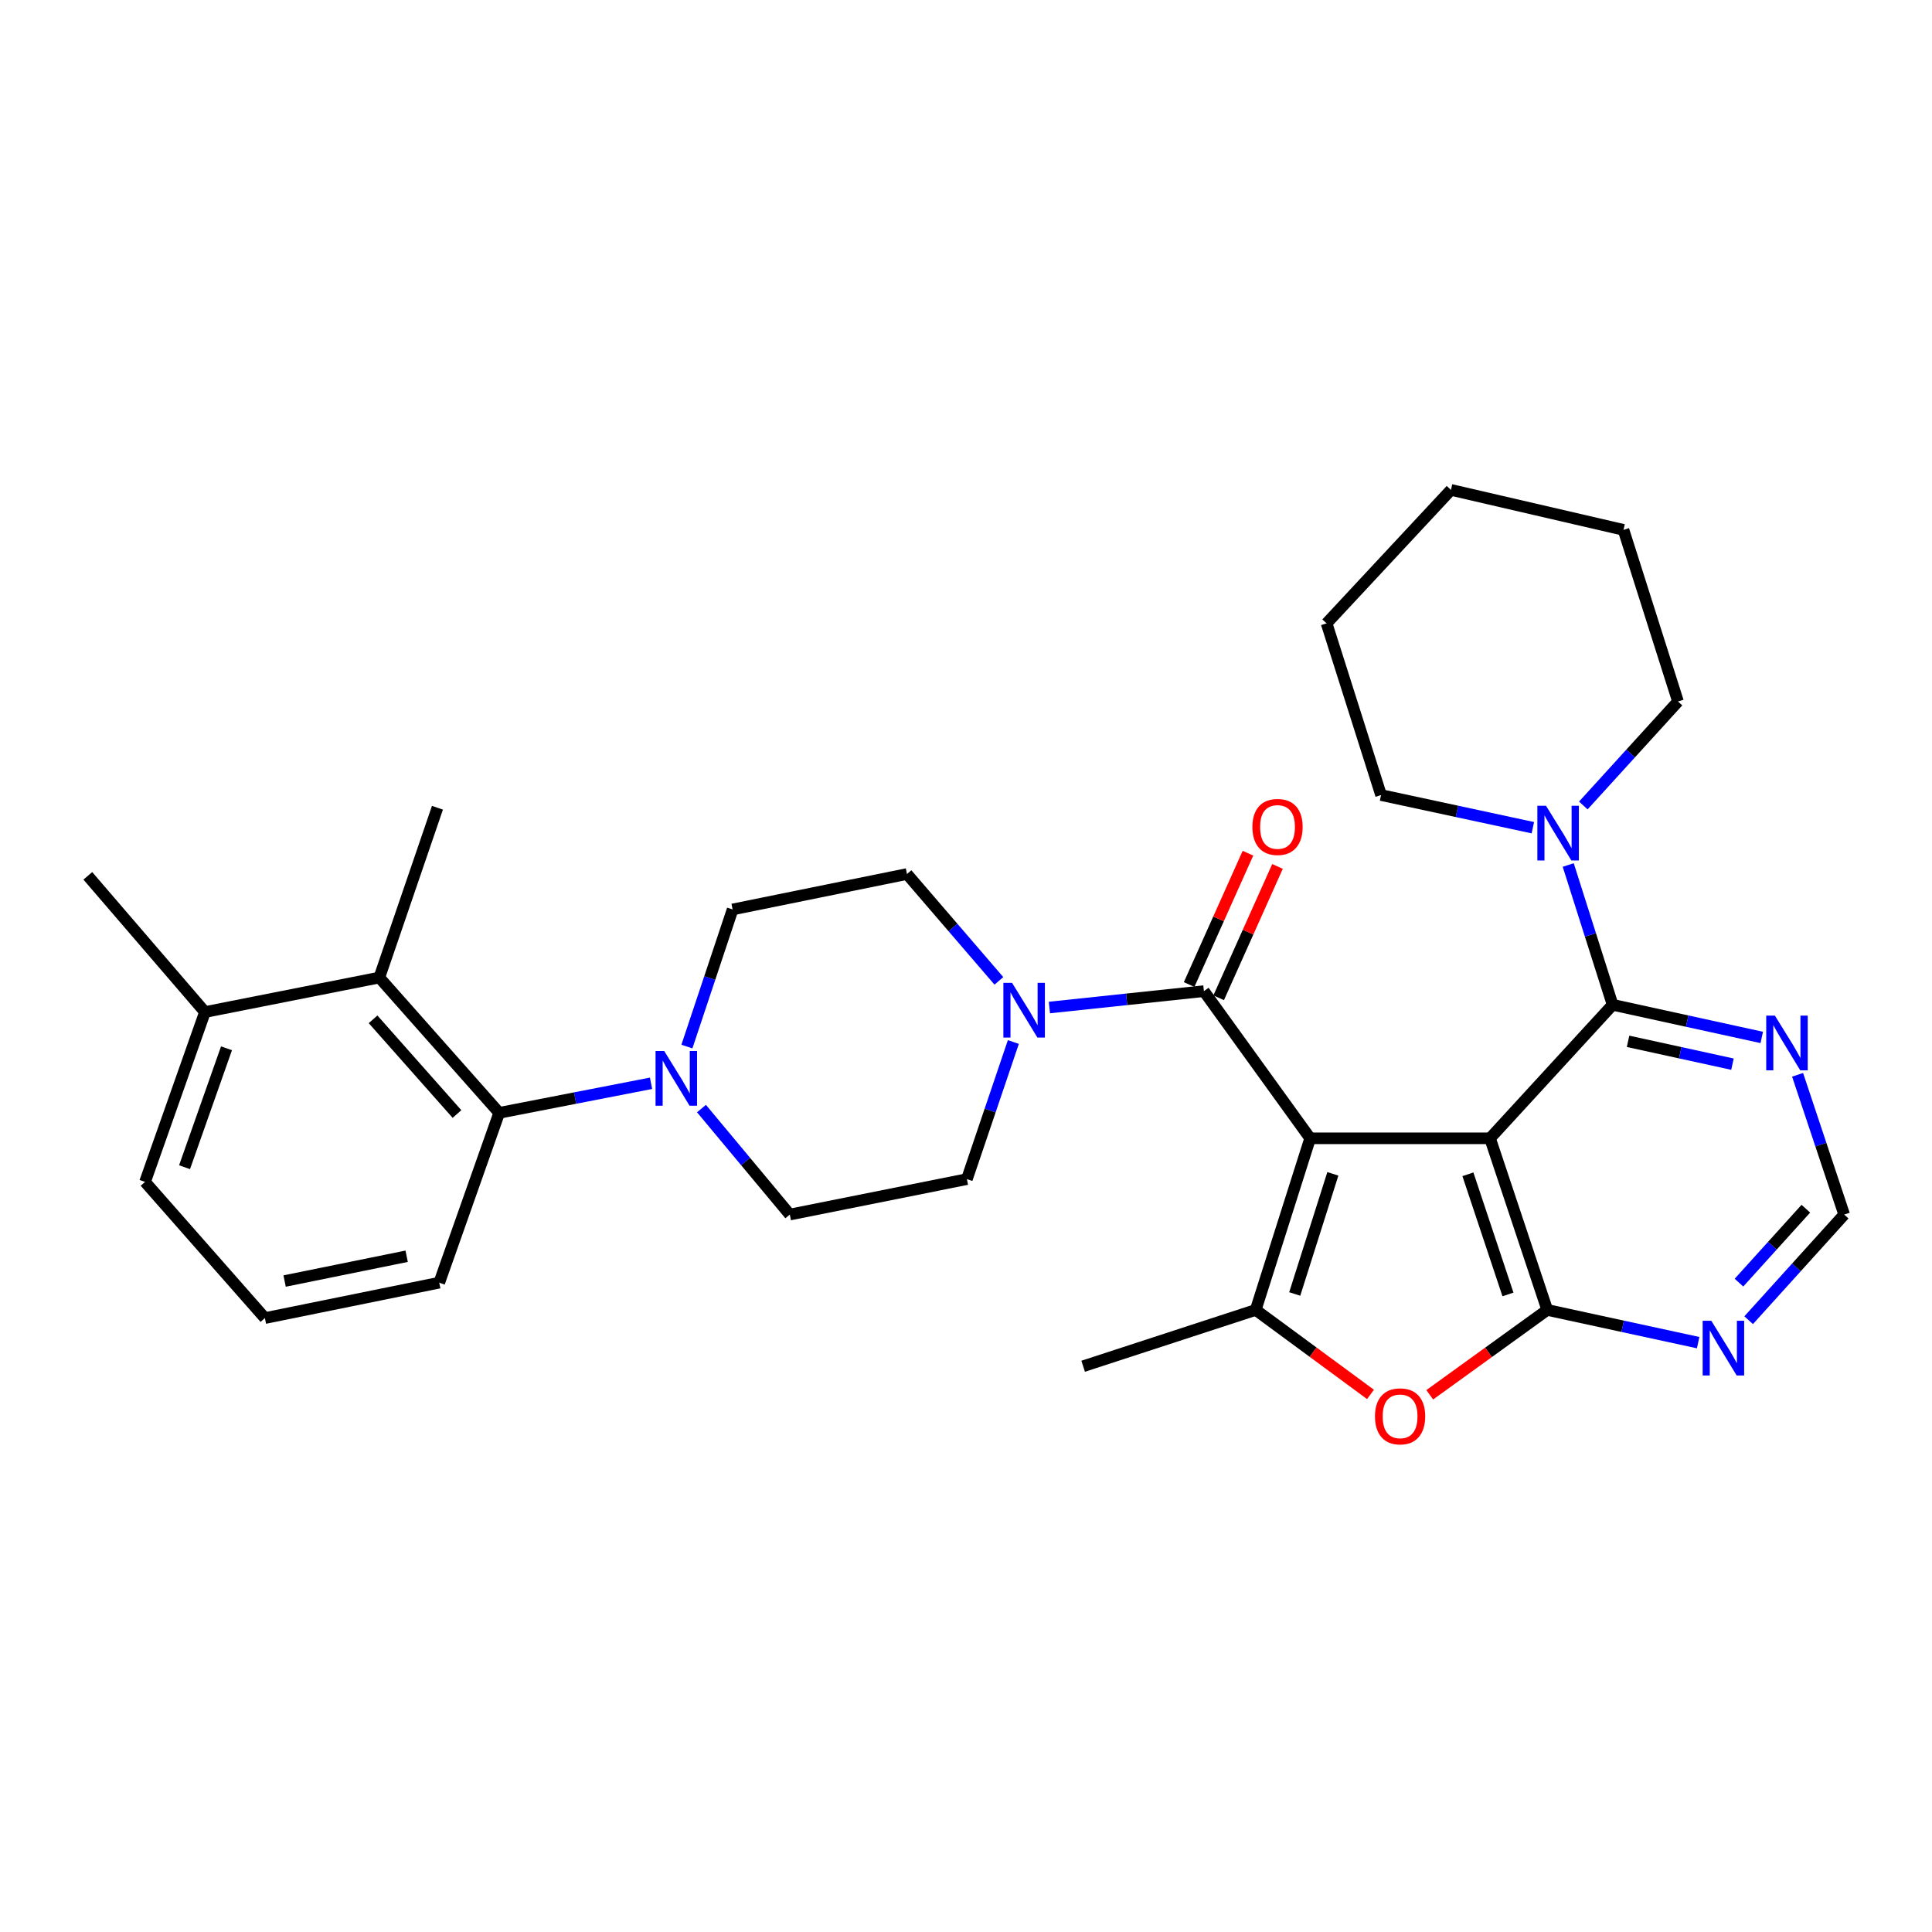 <?xml version='1.0' encoding='iso-8859-1'?>
<svg version='1.1' baseProfile='full'
              xmlns='http://www.w3.org/2000/svg'
                      xmlns:rdkit='http://www.rdkit.org/xml'
                      xmlns:xlink='http://www.w3.org/1999/xlink'
                  xml:space='preserve'
width='1000px' height='1000px' viewBox='0 0 1000 1000'>
<!-- END OF HEADER -->
<rect style='opacity:1.0;fill:#FFFFFF;stroke:none' width='1000' height='1000' x='0' y='0'> </rect>
<path class='bond-0' d='M 678.137,589.188 L 771.241,589.188' style='fill:none;fill-rule:evenodd;stroke:#000000;stroke-width:6px;stroke-linecap:butt;stroke-linejoin:miter;stroke-opacity:1' />
<path class='bond-2' d='M 678.137,589.188 L 649.948,678.019' style='fill:none;fill-rule:evenodd;stroke:#000000;stroke-width:6px;stroke-linecap:butt;stroke-linejoin:miter;stroke-opacity:1' />
<path class='bond-2' d='M 689.881,607.581 L 670.149,669.763' style='fill:none;fill-rule:evenodd;stroke:#000000;stroke-width:6px;stroke-linecap:butt;stroke-linejoin:miter;stroke-opacity:1' />
<path class='bond-3' d='M 678.137,589.188 L 623.137,513.018' style='fill:none;fill-rule:evenodd;stroke:#000000;stroke-width:6px;stroke-linecap:butt;stroke-linejoin:miter;stroke-opacity:1' />
<path class='bond-1' d='M 771.241,589.188 L 800.855,678.019' style='fill:none;fill-rule:evenodd;stroke:#000000;stroke-width:6px;stroke-linecap:butt;stroke-linejoin:miter;stroke-opacity:1' />
<path class='bond-1' d='M 759.786,607.812 L 780.516,669.994' style='fill:none;fill-rule:evenodd;stroke:#000000;stroke-width:6px;stroke-linecap:butt;stroke-linejoin:miter;stroke-opacity:1' />
<path class='bond-4' d='M 771.241,589.188 L 834.686,520.084' style='fill:none;fill-rule:evenodd;stroke:#000000;stroke-width:6px;stroke-linecap:butt;stroke-linejoin:miter;stroke-opacity:1' />
<path class='bond-10' d='M 800.855,678.019 L 839.907,686.484' style='fill:none;fill-rule:evenodd;stroke:#000000;stroke-width:6px;stroke-linecap:butt;stroke-linejoin:miter;stroke-opacity:1' />
<path class='bond-10' d='M 839.907,686.484 L 878.96,694.95' style='fill:none;fill-rule:evenodd;stroke:#0000FF;stroke-width:6px;stroke-linecap:butt;stroke-linejoin:miter;stroke-opacity:1' />
<path class='bond-31' d='M 800.855,678.019 L 770.444,699.978' style='fill:none;fill-rule:evenodd;stroke:#000000;stroke-width:6px;stroke-linecap:butt;stroke-linejoin:miter;stroke-opacity:1' />
<path class='bond-31' d='M 770.444,699.978 L 740.033,721.937' style='fill:none;fill-rule:evenodd;stroke:#FF0000;stroke-width:6px;stroke-linecap:butt;stroke-linejoin:miter;stroke-opacity:1' />
<path class='bond-5' d='M 649.948,678.019 L 679.656,699.882' style='fill:none;fill-rule:evenodd;stroke:#000000;stroke-width:6px;stroke-linecap:butt;stroke-linejoin:miter;stroke-opacity:1' />
<path class='bond-5' d='M 679.656,699.882 L 709.365,721.746' style='fill:none;fill-rule:evenodd;stroke:#FF0000;stroke-width:6px;stroke-linecap:butt;stroke-linejoin:miter;stroke-opacity:1' />
<path class='bond-20' d='M 649.948,678.019 L 560.642,707.167' style='fill:none;fill-rule:evenodd;stroke:#000000;stroke-width:6px;stroke-linecap:butt;stroke-linejoin:miter;stroke-opacity:1' />
<path class='bond-6' d='M 623.137,513.018 L 583.152,517.254' style='fill:none;fill-rule:evenodd;stroke:#000000;stroke-width:6px;stroke-linecap:butt;stroke-linejoin:miter;stroke-opacity:1' />
<path class='bond-6' d='M 583.152,517.254 L 543.168,521.491' style='fill:none;fill-rule:evenodd;stroke:#0000FF;stroke-width:6px;stroke-linecap:butt;stroke-linejoin:miter;stroke-opacity:1' />
<path class='bond-14' d='M 630.783,516.443 L 646.008,482.453' style='fill:none;fill-rule:evenodd;stroke:#000000;stroke-width:6px;stroke-linecap:butt;stroke-linejoin:miter;stroke-opacity:1' />
<path class='bond-14' d='M 646.008,482.453 L 661.232,448.463' style='fill:none;fill-rule:evenodd;stroke:#FF0000;stroke-width:6px;stroke-linecap:butt;stroke-linejoin:miter;stroke-opacity:1' />
<path class='bond-14' d='M 615.49,509.593 L 630.715,475.603' style='fill:none;fill-rule:evenodd;stroke:#000000;stroke-width:6px;stroke-linecap:butt;stroke-linejoin:miter;stroke-opacity:1' />
<path class='bond-14' d='M 630.715,475.603 L 645.939,441.613' style='fill:none;fill-rule:evenodd;stroke:#FF0000;stroke-width:6px;stroke-linecap:butt;stroke-linejoin:miter;stroke-opacity:1' />
<path class='bond-8' d='M 834.686,520.084 L 823.199,483.904' style='fill:none;fill-rule:evenodd;stroke:#000000;stroke-width:6px;stroke-linecap:butt;stroke-linejoin:miter;stroke-opacity:1' />
<path class='bond-8' d='M 823.199,483.904 L 811.713,447.724' style='fill:none;fill-rule:evenodd;stroke:#0000FF;stroke-width:6px;stroke-linecap:butt;stroke-linejoin:miter;stroke-opacity:1' />
<path class='bond-11' d='M 834.686,520.084 L 873.284,528.529' style='fill:none;fill-rule:evenodd;stroke:#000000;stroke-width:6px;stroke-linecap:butt;stroke-linejoin:miter;stroke-opacity:1' />
<path class='bond-11' d='M 873.284,528.529 L 911.882,536.974' style='fill:none;fill-rule:evenodd;stroke:#0000FF;stroke-width:6px;stroke-linecap:butt;stroke-linejoin:miter;stroke-opacity:1' />
<path class='bond-11' d='M 842.684,538.987 L 869.702,544.899' style='fill:none;fill-rule:evenodd;stroke:#000000;stroke-width:6px;stroke-linecap:butt;stroke-linejoin:miter;stroke-opacity:1' />
<path class='bond-11' d='M 869.702,544.899 L 896.721,550.81' style='fill:none;fill-rule:evenodd;stroke:#0000FF;stroke-width:6px;stroke-linecap:butt;stroke-linejoin:miter;stroke-opacity:1' />
<path class='bond-15' d='M 524.509,539.344 L 512.487,574.828' style='fill:none;fill-rule:evenodd;stroke:#0000FF;stroke-width:6px;stroke-linecap:butt;stroke-linejoin:miter;stroke-opacity:1' />
<path class='bond-15' d='M 512.487,574.828 L 500.465,610.311' style='fill:none;fill-rule:evenodd;stroke:#000000;stroke-width:6px;stroke-linecap:butt;stroke-linejoin:miter;stroke-opacity:1' />
<path class='bond-16' d='M 517.024,507.692 L 493.235,480.043' style='fill:none;fill-rule:evenodd;stroke:#0000FF;stroke-width:6px;stroke-linecap:butt;stroke-linejoin:miter;stroke-opacity:1' />
<path class='bond-16' d='M 493.235,480.043 L 469.446,452.394' style='fill:none;fill-rule:evenodd;stroke:#000000;stroke-width:6px;stroke-linecap:butt;stroke-linejoin:miter;stroke-opacity:1' />
<path class='bond-7' d='M 355.541,541.696 L 367.371,506.215' style='fill:none;fill-rule:evenodd;stroke:#0000FF;stroke-width:6px;stroke-linecap:butt;stroke-linejoin:miter;stroke-opacity:1' />
<path class='bond-7' d='M 367.371,506.215 L 379.2,470.734' style='fill:none;fill-rule:evenodd;stroke:#000000;stroke-width:6px;stroke-linecap:butt;stroke-linejoin:miter;stroke-opacity:1' />
<path class='bond-9' d='M 336.977,560.705 L 297.679,568.355' style='fill:none;fill-rule:evenodd;stroke:#0000FF;stroke-width:6px;stroke-linecap:butt;stroke-linejoin:miter;stroke-opacity:1' />
<path class='bond-9' d='M 297.679,568.355 L 258.381,576.006' style='fill:none;fill-rule:evenodd;stroke:#000000;stroke-width:6px;stroke-linecap:butt;stroke-linejoin:miter;stroke-opacity:1' />
<path class='bond-32' d='M 363.086,573.8 L 385.945,601.23' style='fill:none;fill-rule:evenodd;stroke:#0000FF;stroke-width:6px;stroke-linecap:butt;stroke-linejoin:miter;stroke-opacity:1' />
<path class='bond-32' d='M 385.945,601.23 L 408.804,628.66' style='fill:none;fill-rule:evenodd;stroke:#000000;stroke-width:6px;stroke-linecap:butt;stroke-linejoin:miter;stroke-opacity:1' />
<path class='bond-22' d='M 819.522,416.908 L 844.024,389.998' style='fill:none;fill-rule:evenodd;stroke:#0000FF;stroke-width:6px;stroke-linecap:butt;stroke-linejoin:miter;stroke-opacity:1' />
<path class='bond-22' d='M 844.024,389.998 L 868.526,363.088' style='fill:none;fill-rule:evenodd;stroke:#000000;stroke-width:6px;stroke-linecap:butt;stroke-linejoin:miter;stroke-opacity:1' />
<path class='bond-23' d='M 793.394,428.419 L 754.115,419.968' style='fill:none;fill-rule:evenodd;stroke:#0000FF;stroke-width:6px;stroke-linecap:butt;stroke-linejoin:miter;stroke-opacity:1' />
<path class='bond-23' d='M 754.115,419.968 L 714.835,411.516' style='fill:none;fill-rule:evenodd;stroke:#000000;stroke-width:6px;stroke-linecap:butt;stroke-linejoin:miter;stroke-opacity:1' />
<path class='bond-12' d='M 258.381,576.006 L 196.334,505.98' style='fill:none;fill-rule:evenodd;stroke:#000000;stroke-width:6px;stroke-linecap:butt;stroke-linejoin:miter;stroke-opacity:1' />
<path class='bond-12' d='M 236.532,576.615 L 193.099,527.597' style='fill:none;fill-rule:evenodd;stroke:#000000;stroke-width:6px;stroke-linecap:butt;stroke-linejoin:miter;stroke-opacity:1' />
<path class='bond-21' d='M 258.381,576.006 L 227.353,663.906' style='fill:none;fill-rule:evenodd;stroke:#000000;stroke-width:6px;stroke-linecap:butt;stroke-linejoin:miter;stroke-opacity:1' />
<path class='bond-33' d='M 905.102,683.331 L 929.824,655.996' style='fill:none;fill-rule:evenodd;stroke:#0000FF;stroke-width:6px;stroke-linecap:butt;stroke-linejoin:miter;stroke-opacity:1' />
<path class='bond-33' d='M 929.824,655.996 L 954.545,628.66' style='fill:none;fill-rule:evenodd;stroke:#000000;stroke-width:6px;stroke-linecap:butt;stroke-linejoin:miter;stroke-opacity:1' />
<path class='bond-33' d='M 900.09,663.891 L 917.395,644.756' style='fill:none;fill-rule:evenodd;stroke:#0000FF;stroke-width:6px;stroke-linecap:butt;stroke-linejoin:miter;stroke-opacity:1' />
<path class='bond-33' d='M 917.395,644.756 L 934.701,625.621' style='fill:none;fill-rule:evenodd;stroke:#000000;stroke-width:6px;stroke-linecap:butt;stroke-linejoin:miter;stroke-opacity:1' />
<path class='bond-13' d='M 930.433,556.33 L 942.489,592.495' style='fill:none;fill-rule:evenodd;stroke:#0000FF;stroke-width:6px;stroke-linecap:butt;stroke-linejoin:miter;stroke-opacity:1' />
<path class='bond-13' d='M 942.489,592.495 L 954.545,628.66' style='fill:none;fill-rule:evenodd;stroke:#000000;stroke-width:6px;stroke-linecap:butt;stroke-linejoin:miter;stroke-opacity:1' />
<path class='bond-19' d='M 196.334,505.98 L 106.087,523.835' style='fill:none;fill-rule:evenodd;stroke:#000000;stroke-width:6px;stroke-linecap:butt;stroke-linejoin:miter;stroke-opacity:1' />
<path class='bond-24' d='M 196.334,505.98 L 226.422,418.089' style='fill:none;fill-rule:evenodd;stroke:#000000;stroke-width:6px;stroke-linecap:butt;stroke-linejoin:miter;stroke-opacity:1' />
<path class='bond-17' d='M 500.465,610.311 L 408.804,628.66' style='fill:none;fill-rule:evenodd;stroke:#000000;stroke-width:6px;stroke-linecap:butt;stroke-linejoin:miter;stroke-opacity:1' />
<path class='bond-18' d='M 469.446,452.394 L 379.2,470.734' style='fill:none;fill-rule:evenodd;stroke:#000000;stroke-width:6px;stroke-linecap:butt;stroke-linejoin:miter;stroke-opacity:1' />
<path class='bond-27' d='M 106.087,523.835 L 45.455,453.335' style='fill:none;fill-rule:evenodd;stroke:#000000;stroke-width:6px;stroke-linecap:butt;stroke-linejoin:miter;stroke-opacity:1' />
<path class='bond-35' d='M 106.087,523.835 L 75.068,611.754' style='fill:none;fill-rule:evenodd;stroke:#000000;stroke-width:6px;stroke-linecap:butt;stroke-linejoin:miter;stroke-opacity:1' />
<path class='bond-35' d='M 117.237,542.599 L 95.523,604.142' style='fill:none;fill-rule:evenodd;stroke:#000000;stroke-width:6px;stroke-linecap:butt;stroke-linejoin:miter;stroke-opacity:1' />
<path class='bond-25' d='M 227.353,663.906 L 137.116,682.236' style='fill:none;fill-rule:evenodd;stroke:#000000;stroke-width:6px;stroke-linecap:butt;stroke-linejoin:miter;stroke-opacity:1' />
<path class='bond-25' d='M 210.481,650.234 L 147.316,663.065' style='fill:none;fill-rule:evenodd;stroke:#000000;stroke-width:6px;stroke-linecap:butt;stroke-linejoin:miter;stroke-opacity:1' />
<path class='bond-29' d='M 868.526,363.088 L 840.318,274.257' style='fill:none;fill-rule:evenodd;stroke:#000000;stroke-width:6px;stroke-linecap:butt;stroke-linejoin:miter;stroke-opacity:1' />
<path class='bond-28' d='M 714.835,411.516 L 686.637,322.648' style='fill:none;fill-rule:evenodd;stroke:#000000;stroke-width:6px;stroke-linecap:butt;stroke-linejoin:miter;stroke-opacity:1' />
<path class='bond-26' d='M 137.116,682.236 L 75.068,611.754' style='fill:none;fill-rule:evenodd;stroke:#000000;stroke-width:6px;stroke-linecap:butt;stroke-linejoin:miter;stroke-opacity:1' />
<path class='bond-30' d='M 686.637,322.648 L 751.012,253.562' style='fill:none;fill-rule:evenodd;stroke:#000000;stroke-width:6px;stroke-linecap:butt;stroke-linejoin:miter;stroke-opacity:1' />
<path class='bond-34' d='M 840.318,274.257 L 751.012,253.562' style='fill:none;fill-rule:evenodd;stroke:#000000;stroke-width:6px;stroke-linecap:butt;stroke-linejoin:miter;stroke-opacity:1' />
<path  class='atom-6' d='M 711.685 733.1
Q 711.685 726.3, 715.045 722.5
Q 718.405 718.7, 724.685 718.7
Q 730.965 718.7, 734.325 722.5
Q 737.685 726.3, 737.685 733.1
Q 737.685 739.98, 734.285 743.9
Q 730.885 747.78, 724.685 747.78
Q 718.445 747.78, 715.045 743.9
Q 711.685 740.02, 711.685 733.1
M 724.685 744.58
Q 729.005 744.58, 731.325 741.7
Q 733.685 738.78, 733.685 733.1
Q 733.685 727.54, 731.325 724.74
Q 729.005 721.9, 724.685 721.9
Q 720.365 721.9, 718.005 724.7
Q 715.685 727.5, 715.685 733.1
Q 715.685 738.82, 718.005 741.7
Q 720.365 744.58, 724.685 744.58
' fill='#FF0000'/>
<path  class='atom-7' d='M 523.828 508.716
L 533.108 523.716
Q 534.028 525.196, 535.508 527.876
Q 536.988 530.556, 537.068 530.716
L 537.068 508.716
L 540.828 508.716
L 540.828 537.036
L 536.948 537.036
L 526.988 520.636
Q 525.828 518.716, 524.588 516.516
Q 523.388 514.316, 523.028 513.636
L 523.028 537.036
L 519.348 537.036
L 519.348 508.716
L 523.828 508.716
' fill='#0000FF'/>
<path  class='atom-8' d='M 343.792 543.999
L 353.072 558.999
Q 353.992 560.479, 355.472 563.159
Q 356.952 565.839, 357.032 565.999
L 357.032 543.999
L 360.792 543.999
L 360.792 572.319
L 356.912 572.319
L 346.952 555.919
Q 345.792 553.999, 344.552 551.799
Q 343.352 549.599, 342.992 548.919
L 342.992 572.319
L 339.312 572.319
L 339.312 543.999
L 343.792 543.999
' fill='#0000FF'/>
<path  class='atom-9' d='M 800.218 417.074
L 809.498 432.074
Q 810.418 433.554, 811.898 436.234
Q 813.378 438.914, 813.458 439.074
L 813.458 417.074
L 817.218 417.074
L 817.218 445.394
L 813.338 445.394
L 803.378 428.994
Q 802.218 427.074, 800.978 424.874
Q 799.778 422.674, 799.418 421.994
L 799.418 445.394
L 795.738 445.394
L 795.738 417.074
L 800.218 417.074
' fill='#0000FF'/>
<path  class='atom-11' d='M 885.772 683.623
L 895.052 698.623
Q 895.972 700.103, 897.452 702.783
Q 898.932 705.463, 899.012 705.623
L 899.012 683.623
L 902.772 683.623
L 902.772 711.943
L 898.892 711.943
L 888.932 695.543
Q 887.772 693.623, 886.532 691.423
Q 885.332 689.223, 884.972 688.543
L 884.972 711.943
L 881.292 711.943
L 881.292 683.623
L 885.772 683.623
' fill='#0000FF'/>
<path  class='atom-12' d='M 918.672 525.669
L 927.952 540.669
Q 928.872 542.149, 930.352 544.829
Q 931.832 547.509, 931.912 547.669
L 931.912 525.669
L 935.672 525.669
L 935.672 553.989
L 931.792 553.989
L 921.832 537.589
Q 920.672 535.669, 919.432 533.469
Q 918.232 531.269, 917.872 530.589
L 917.872 553.989
L 914.192 553.989
L 914.192 525.669
L 918.672 525.669
' fill='#0000FF'/>
<path  class='atom-15' d='M 648.24 428.028
Q 648.24 421.228, 651.6 417.428
Q 654.96 413.628, 661.24 413.628
Q 667.52 413.628, 670.88 417.428
Q 674.24 421.228, 674.24 428.028
Q 674.24 434.908, 670.84 438.828
Q 667.44 442.708, 661.24 442.708
Q 655 442.708, 651.6 438.828
Q 648.24 434.948, 648.24 428.028
M 661.24 439.508
Q 665.56 439.508, 667.88 436.628
Q 670.24 433.708, 670.24 428.028
Q 670.24 422.468, 667.88 419.668
Q 665.56 416.828, 661.24 416.828
Q 656.92 416.828, 654.56 419.628
Q 652.24 422.428, 652.24 428.028
Q 652.24 433.748, 654.56 436.628
Q 656.92 439.508, 661.24 439.508
' fill='#FF0000'/>
</svg>
